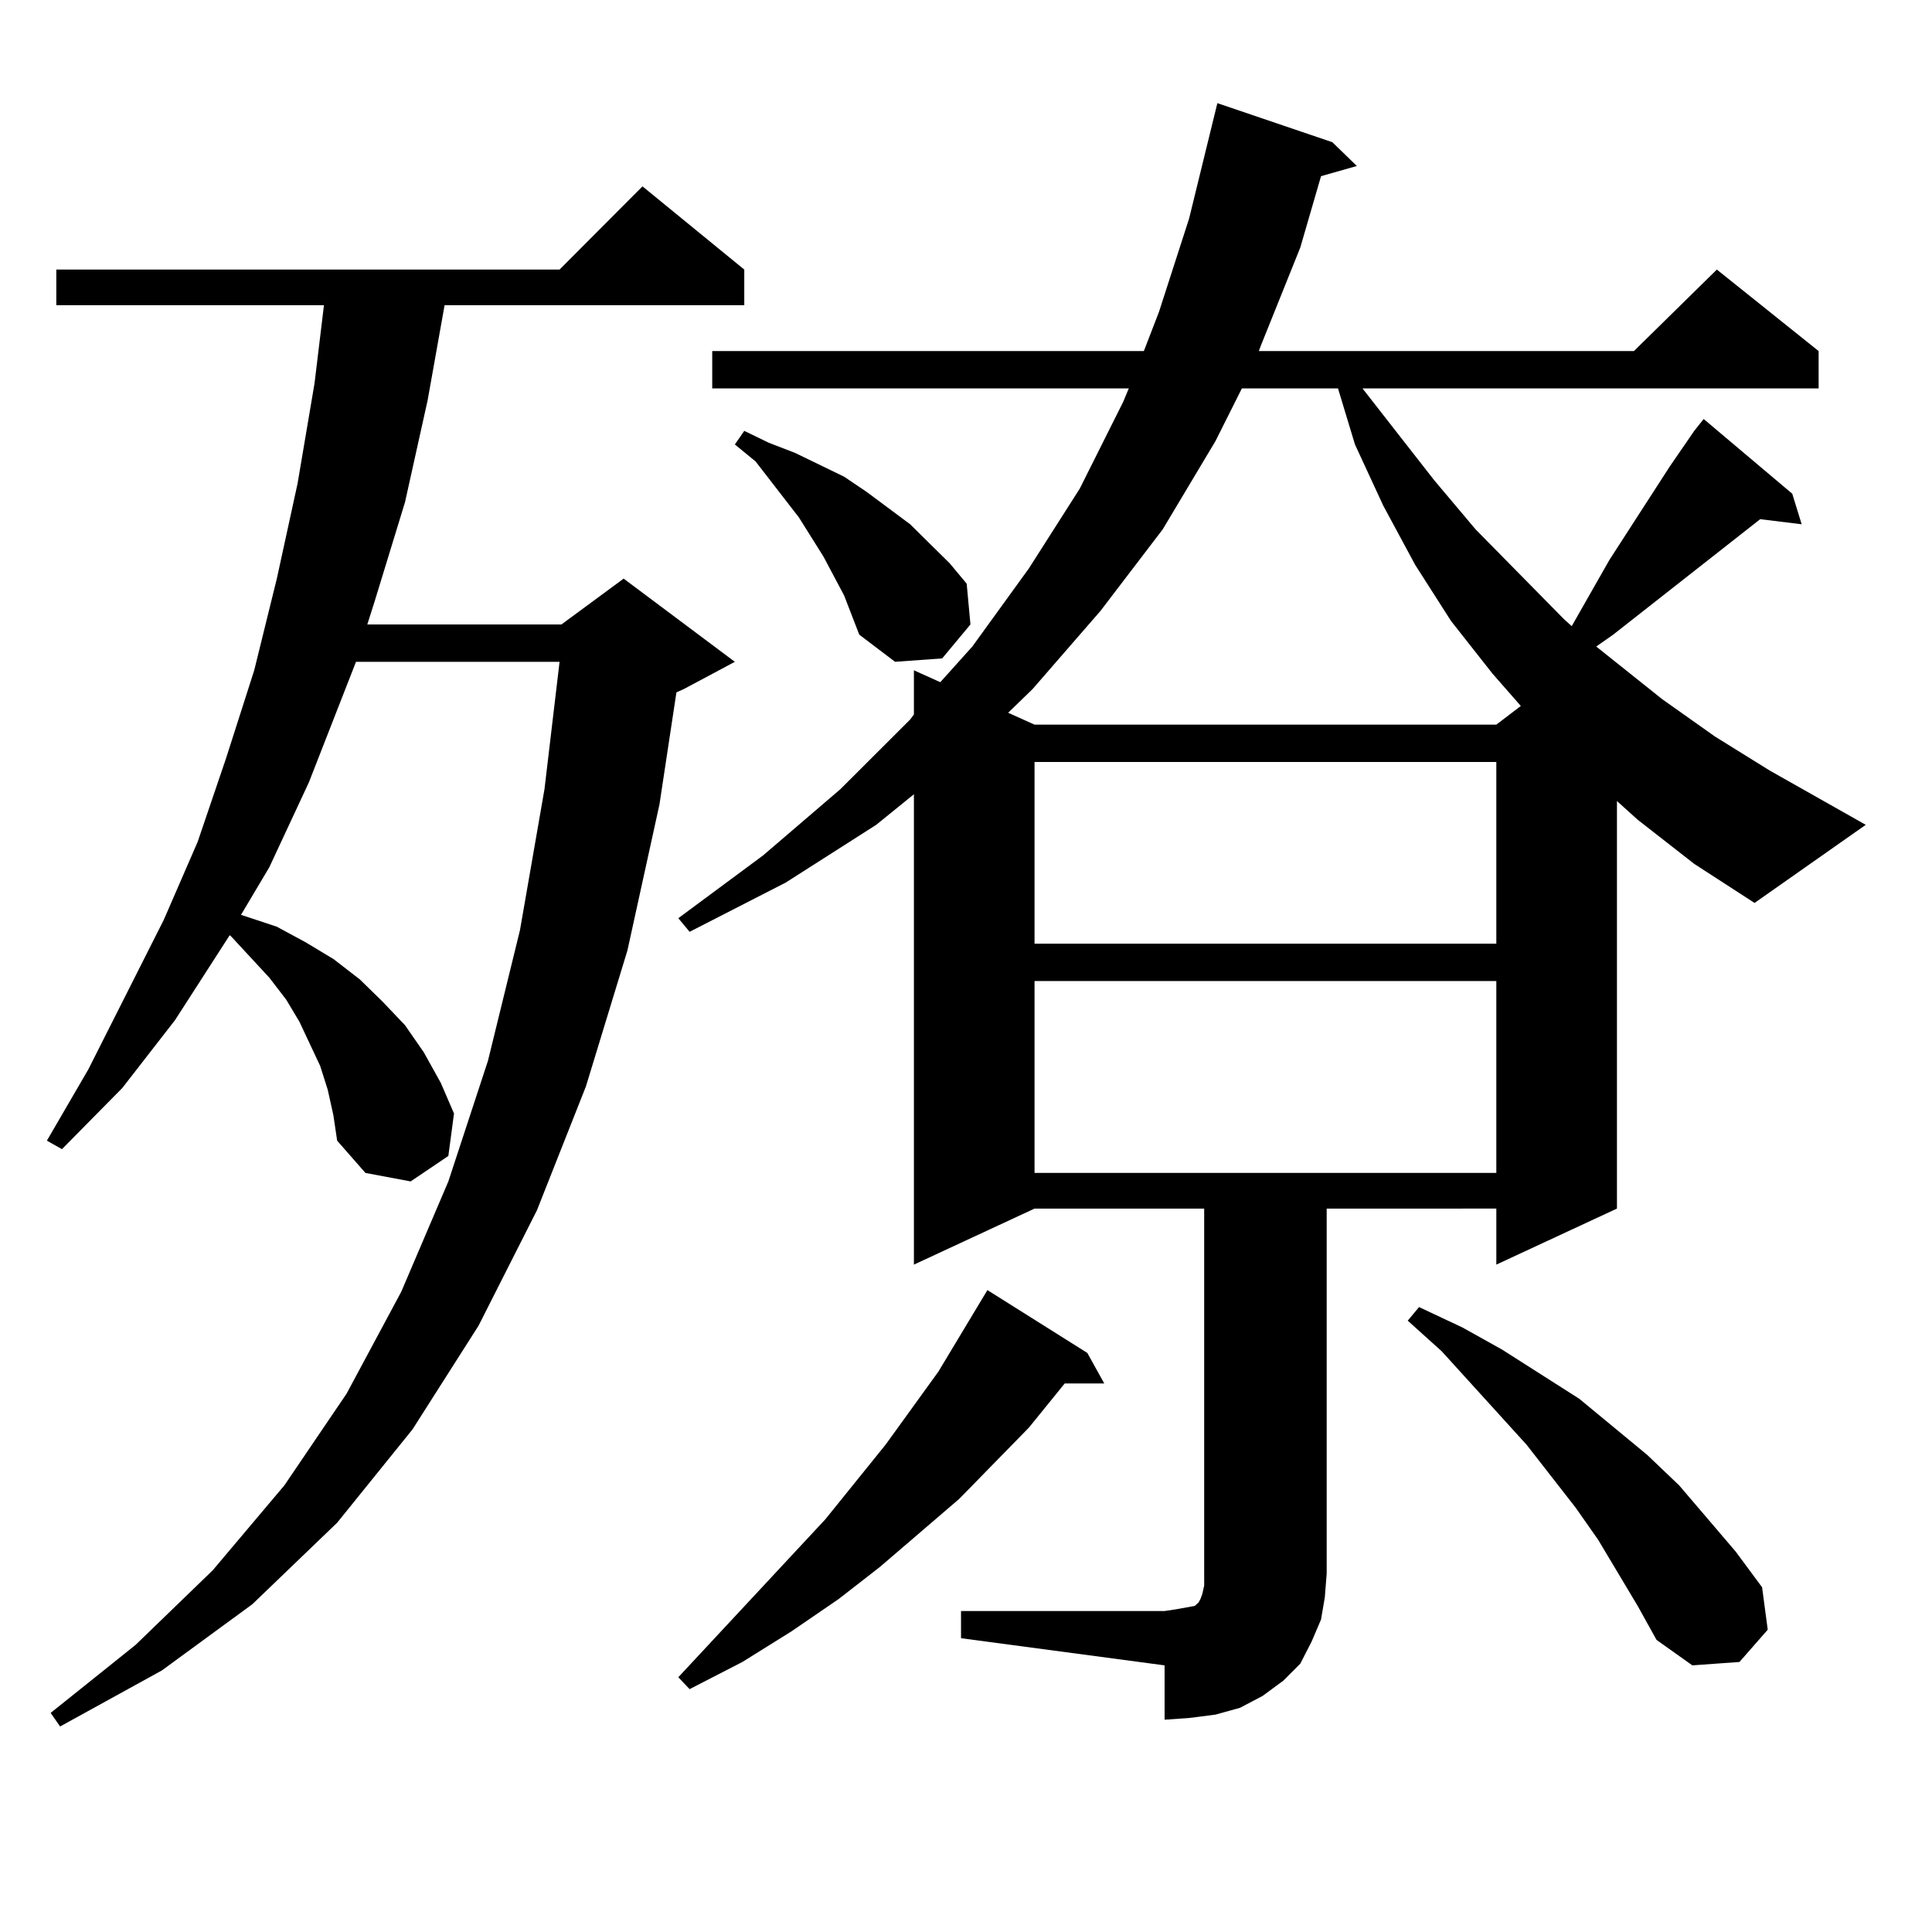 <?xml version="1.0" encoding="utf-8"?>
<!-- Generator: Adobe Illustrator 16.0.0, SVG Export Plug-In . SVG Version: 6.00 Build 0)  -->
<!DOCTYPE svg PUBLIC "-//W3C//DTD SVG 1.1//EN" "http://www.w3.org/Graphics/SVG/1.1/DTD/svg11.dtd">
<svg version="1.1" id="图层_1" xmlns="http://www.w3.org/2000/svg" xmlns:xlink="http://www.w3.org/1999/xlink" x="0px" y="0px"
	 width="1000px" height="1000px" viewBox="0 0 1000 1000" enable-background="new 0 0 1000 1000" xml:space="preserve">
<path d="M169.63,564.039l-3.902-12.305l-10.731-22.852l-6.829-11.426l-8.78-11.426l-9.756-10.547l-9.756-10.547l-0.976-0.879
	l-28.292,43.945L63.291,563.16l-31.219,31.641l-7.805-4.395l21.463-36.914l39.023-77.344l17.561-40.43l14.634-43.066l14.634-45.703
	l11.707-47.461l10.731-49.219l8.78-51.855l4.878-40.43H29.146v-18.457h260.481l42.926-43.066l52.682,43.066v18.457H230.116
	l-8.78,49.219l-11.707,52.734l-15.609,50.977l-3.902,12.305h100.485l32.194-23.73l57.56,43.066l-26.341,14.063l-3.902,1.758
	l-8.78,58.008l-16.585,75.586l-21.463,70.313l-25.365,64.16l-30.243,59.766l-34.146,53.613l-39.023,48.34l-43.901,42.188
	l-46.828,34.277l-52.682,29.004l-4.878-7.031l43.901-35.156l39.999-38.672l37.072-43.945l32.194-47.461l28.292-52.734l24.39-57.129
	l20.487-62.402l16.585-67.676l12.683-72.949l7.805-65.918H184.264l-24.39,62.402l-20.487,43.945l-14.634,24.609l18.536,6.152
	l14.634,7.91l14.634,8.789l13.658,10.547l11.707,11.426l11.707,12.305l9.756,14.063l8.78,15.82l6.829,15.82l-2.927,21.973
	L212.556,611.5l-23.414-4.395l-14.634-16.699l-1.951-13.184L169.63,564.039z M497.427,833.863H602.79l5.854-0.879l4.878-0.879
	l4.878-0.879l1.951-1.758l0.976-1.758l0.976-2.637l0.976-4.395v-6.152V625.563h-87.803l-62.438,29.004V411.109l-19.512,15.82
	l-46.828,29.883l-49.755,25.488l-5.854-7.031l43.901-32.52l39.999-34.277l36.097-36.035l1.951-2.637v-22.852l13.658,6.152
	l16.585-18.457l29.268-40.43l26.341-41.309l22.438-44.824l2.927-7.031H368.649v-19.336h223.409l7.805-20.215l15.609-48.34
	l14.634-59.766l59.511,20.215L702.3,85.914l-18.536,5.273l-10.731,36.914l-20.487,50.977l-0.976,2.637h194.142l42.926-42.188
	l52.682,42.188v19.336H705.227l37.072,47.461L763.762,274l45.853,46.582l3.902,3.516l19.512-34.277l31.219-48.34l12.683-18.457
	l4.878-6.152l45.853,38.672l4.878,15.82l-21.463-2.637l-76.096,59.766l-8.78,6.152l34.146,27.246l27.316,19.336l28.292,17.578
	l49.755,28.125l-57.56,40.43l-31.219-20.215l-29.268-22.852l-10.731-9.668v210.938l-62.438,29.004v-29.004H686.69v188.965
	l-0.976,12.305l-1.951,11.426l-4.878,11.426l-5.854,11.426l-8.78,8.789l-10.731,7.91l-11.707,6.152l-12.683,3.516l-13.658,1.758
	l-12.683,0.879v-28.125l-105.363-14.063V833.863z M562.791,700.27l8.78,15.82h-20.487l-18.536,22.852l-36.097,36.914l-40.975,35.156
	l-21.463,16.699l-24.39,16.699l-25.365,15.82l-27.316,14.063l-5.854-6.152l76.096-81.738l31.219-38.672l27.316-37.793l25.365-42.188
	L562.791,700.27z M436.94,308.277l-10.731-20.215l-12.683-20.215l-22.438-29.004l-10.731-8.789l4.878-7.031l12.683,6.152
	l13.658,5.273l12.683,6.152l12.683,6.152l11.707,7.91l22.438,16.699l20.487,20.215l8.78,10.547l1.951,21.094l-14.634,17.578
	l-24.39,1.758l-18.536-14.063L436.94,308.277z M642.789,201.051l-13.658,27.246L601.814,274l-32.194,42.188l-35.121,40.43
	l-12.683,12.305l13.658,6.152h239.019l12.683-9.668l-14.634-16.699l-21.463-27.246l-18.536-29.004l-16.585-30.762l-14.634-31.641
	l-8.78-29.004H642.789z M535.475,394.41v94.043h239.019V394.41H535.475z M535.475,507.789v99.316h239.019v-99.316H535.475z
	 M847.662,831.227l-20.487-34.277l-11.707-16.699l-25.365-32.52l-43.901-48.34l-17.561-15.82l5.854-7.031l22.438,10.547
	l20.487,11.426L817.419,724l35.121,29.004l16.585,15.82l29.268,34.277l13.658,18.457l2.927,21.973l-14.634,16.699l-24.39,1.758
	l-18.536-13.184L847.662,831.227z"/>
</svg>
